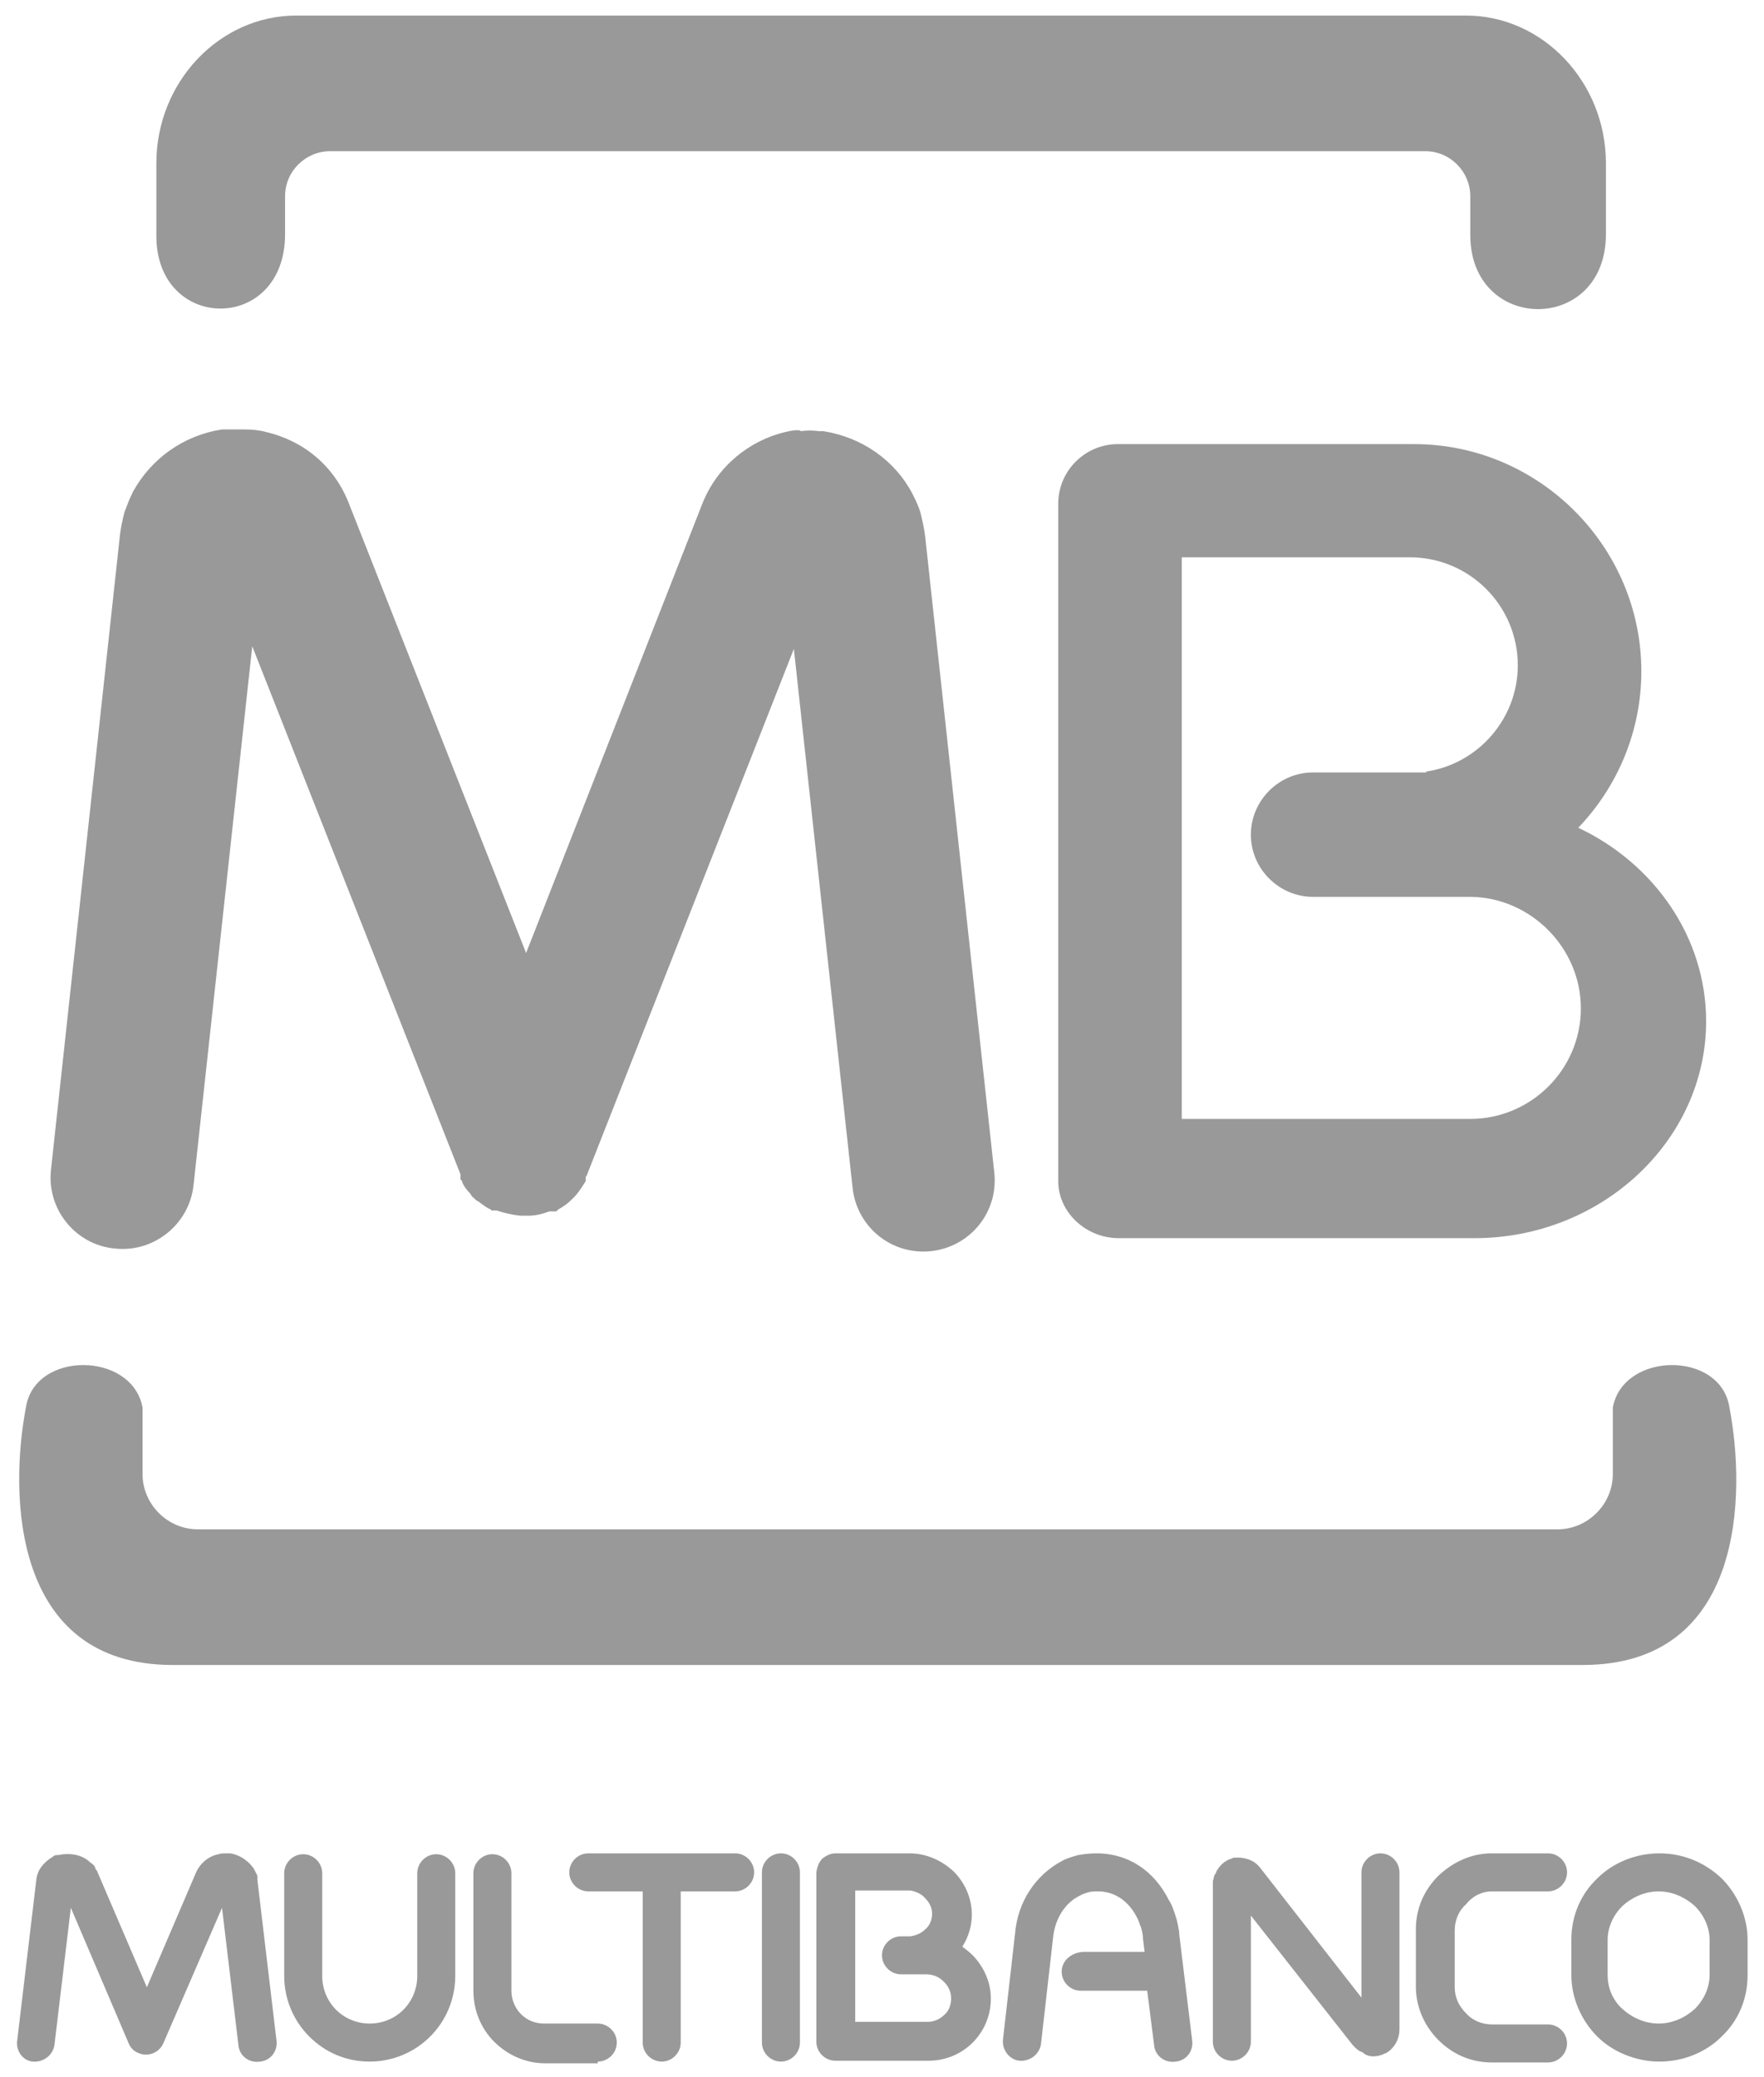 <?xml version="1.0" encoding="utf-8"?>
<!-- Generator: Adobe Illustrator 24.1.0, SVG Export Plug-In . SVG Version: 6.00 Build 0)  -->
<svg version="1.1" id="Layer_1" xmlns="http://www.w3.org/2000/svg" xmlns:xlink="http://www.w3.org/1999/xlink" x="0px" y="0px"
	 viewBox="0 0 20.42 24.04" style="enable-background:new 0 0 20.42 24.04;" xml:space="preserve">
<style type="text/css">
	.st0{fill:#999999;}
	.st1{fill-rule:evenodd;clip-rule:evenodd;fill:#999999;}
</style>
<g>
	<path class="st0" d="M16.37,5.14h-3.43c-0.38,0-0.69,0.31-0.69,0.69v7.84c0,0.36,0.32,0.66,0.7,0.66h4.12
		c1.47,0,2.68-1.13,2.68-2.51c0-0.98-0.61-1.83-1.48-2.24c0.45-0.47,0.73-1.11,0.73-1.81C19,6.32,17.81,5.14,16.37,5.14 M18.3,11.67
		c0,0.71-0.58,1.28-1.28,1.28h-3.34V6.45h2.64c0.69,0,1.25,0.56,1.25,1.25c0,0.62-0.46,1.14-1.06,1.23v0.01h-1.31
		c-0.4,0-0.72,0.33-0.72,0.72c0,0.4,0.33,0.72,0.72,0.72h1.31v0h0.52C17.72,10.39,18.3,10.97,18.3,11.67"/>
	<path class="st0" d="M4.28,23.86L4.28,23.86L4.28,23.86c0.27,0,0.52-0.11,0.7-0.29c0.18-0.18,0.29-0.43,0.29-0.7l0,0v-1.19
		c0-0.12-0.1-0.22-0.22-0.22c-0.12,0-0.22,0.1-0.22,0.22v1.19l0,0c0,0.15-0.06,0.29-0.16,0.39c-0.1,0.1-0.24,0.16-0.39,0.16l0,0l0,0
		l0,0c-0.15,0-0.29-0.06-0.39-0.16c-0.1-0.1-0.16-0.24-0.16-0.39l0,0v-1.19c0-0.12-0.1-0.22-0.22-0.22s-0.22,0.1-0.22,0.22v1.19l0,0
		c0,0.27,0.11,0.52,0.29,0.7C3.76,23.75,4,23.86,4.28,23.86L4.28,23.86z"/>
	<path class="st0" d="M6.92,23.86c0.12,0,0.22-0.1,0.22-0.22s-0.1-0.22-0.22-0.22H6.3l0,0c-0.11,0-0.2-0.04-0.27-0.11
		s-0.11-0.17-0.11-0.27l0,0l0,0v-1.36c0-0.12-0.1-0.22-0.22-0.22s-0.22,0.1-0.22,0.22v1.36l0,0l0,0c0,0.23,0.09,0.44,0.24,0.59
		c0.15,0.15,0.36,0.25,0.59,0.25l0,0H6.92z"/>
	<path class="st0" d="M1.33,14.45c0.45,0.05,0.86-0.28,0.91-0.73l0.68-6.24l2.41,6.11l0,0.01v0l0,0.01l0,0.01l0,0.01l0,0.01l0,0.01
		l0,0l0.01,0.01l0,0l0.01,0.01l0,0.01c0.02,0.05,0.05,0.09,0.09,0.13l0,0c0.01,0.01,0.01,0.02,0.02,0.03l0,0
		c0,0.01,0.01,0.01,0.02,0.02s0.01,0.01,0.02,0.02c0.01,0.01,0.02,0.02,0.03,0.02l0,0c0.04,0.03,0.08,0.06,0.13,0.09l0.01,0
		l0.01,0.01l0,0l0.01,0.01l0,0l0.01,0l0.01,0l0.01,0l0.01,0l0.01,0h0l0.01,0c0.09,0.03,0.18,0.05,0.27,0.06h0.01h0.01h0H6.1h0.01
		h0.01c0.08,0,0.16-0.02,0.24-0.05h0l0.01,0l0,0h0l0.01,0l0.01,0l0.01,0l0.01,0l0.01,0l0.01,0l0.01,0l0,0l0.01-0.01l0.01-0.01h0
		c0.05-0.03,0.1-0.06,0.14-0.1l0.01-0.01h0c0.07-0.06,0.12-0.14,0.17-0.22l0,0l0-0.01l0,0l0-0.01l0-0.01l0-0.01v0l0-0.01l0.01-0.01
		l0,0l0,0l2.4-6.1l0.68,6.24c0.05,0.45,0.45,0.78,0.91,0.73c0.45-0.05,0.78-0.45,0.73-0.91l-0.8-7.36l0,0v0
		c-0.01-0.09-0.03-0.17-0.05-0.26c-0.02-0.08-0.06-0.16-0.1-0.24c-0.2-0.38-0.58-0.65-1.03-0.72l0,0c-0.01,0-0.03,0-0.05,0
		c-0.07-0.01-0.14-0.01-0.21,0h0C9.26,4.97,9.17,4.98,9.09,5C8.67,5.1,8.3,5.4,8.13,5.83l-2.04,5.2l-2.05-5.2
		C3.87,5.39,3.51,5.1,3.08,5C3.01,4.98,2.92,4.97,2.83,4.97h0c-0.07,0-0.14,0-0.21,0c-0.01,0-0.03,0-0.05,0l0,0
		C2.12,5.04,1.75,5.31,1.54,5.69C1.5,5.77,1.47,5.85,1.44,5.93C1.42,6.01,1.4,6.1,1.39,6.18l0,0v0l0,0l-0.8,7.36
		C0.54,14,0.88,14.41,1.33,14.45"/>
	<path class="st0" d="M0.38,23.86c0.12,0.01,0.23-0.07,0.25-0.19l0.19-1.59l0.67,1.57c0.02,0.05,0.06,0.09,0.11,0.11
		c0.11,0.05,0.24,0,0.29-0.11l0.68-1.57l0.19,1.59c0.01,0.12,0.12,0.21,0.25,0.19c0.12-0.01,0.21-0.12,0.19-0.25l-0.22-1.85v0
		c0-0.01,0-0.02,0-0.03c0-0.01,0-0.03-0.01-0.04c-0.01-0.02-0.02-0.04-0.03-0.06c-0.06-0.09-0.16-0.16-0.27-0.18l0,0l0,0
		c0,0-0.01,0-0.02,0l0,0c-0.01,0-0.03,0-0.05,0c-0.02,0-0.04,0-0.07,0.01c-0.11,0.02-0.21,0.1-0.26,0.21L1.7,23l-0.57-1.33
		c0-0.01-0.01-0.02-0.01-0.02c-0.01-0.01-0.02-0.03-0.02-0.04c-0.01-0.02-0.03-0.04-0.05-0.05c-0.08-0.08-0.19-0.11-0.31-0.1h0l0,0
		c-0.02,0-0.05,0.01-0.07,0.01c0,0-0.01,0-0.02,0c-0.01,0-0.03,0.01-0.04,0.02c-0.1,0.06-0.18,0.15-0.19,0.27l-0.22,1.85
		C0.18,23.73,0.26,23.85,0.38,23.86"/>
	<path class="st0" d="M7.66,23.86c0.12,0,0.22-0.1,0.22-0.22v-1.75h0.63c0.12,0,0.22-0.1,0.22-0.22c0-0.12-0.1-0.22-0.22-0.22H7.66
		H6.81c-0.12,0-0.22,0.1-0.22,0.22c0,0.12,0.1,0.22,0.22,0.22h0.63v1.75C7.44,23.76,7.54,23.86,7.66,23.86"/>
	<path class="st0" d="M8.82,21.67v1.97c0,0.12,0.1,0.22,0.22,0.22c0.12,0,0.22-0.1,0.22-0.22v-1.97c0-0.12-0.1-0.22-0.22-0.22
		S8.82,21.55,8.82,21.67"/>
	<path class="st0" d="M12.29,22.82c0,0.12,0.1,0.22,0.22,0.22h0.77l0.08,0.63c0.01,0.12,0.12,0.21,0.25,0.19
		c0.12-0.01,0.21-0.12,0.19-0.25l-0.15-1.23l0,0c0,0,0-0.01,0-0.02c-0.01-0.06-0.02-0.12-0.04-0.18c-0.02-0.06-0.04-0.13-0.08-0.19
		c-0.16-0.32-0.45-0.54-0.84-0.54l0,0l0,0c-0.08,0-0.15,0.01-0.21,0.02c-0.07,0.02-0.14,0.04-0.19,0.07
		c-0.3,0.16-0.51,0.47-0.54,0.84l-0.14,1.23c-0.01,0.12,0.08,0.23,0.19,0.24c0.12,0.01,0.23-0.07,0.25-0.19l0.14-1.23
		c0.02-0.22,0.14-0.41,0.31-0.49c0.03-0.02,0.07-0.03,0.1-0.04c0.04-0.01,0.07-0.01,0.11-0.01l0,0l0,0c0.2,0,0.36,0.12,0.45,0.3
		c0.02,0.03,0.03,0.08,0.05,0.12c0.01,0.04,0.02,0.08,0.02,0.11c0,0,0,0.01,0,0.01l0,0l0.02,0.16h-0.71
		C12.39,22.6,12.29,22.7,12.29,22.82"/>
	<path class="st0" d="M16,23.78c0,0,0.01,0,0.02-0.01h0c0.01,0,0.02-0.01,0.03-0.01c0.01-0.01,0.03-0.02,0.04-0.03
		c0.07-0.06,0.11-0.15,0.11-0.24v-1.82c0-0.12-0.1-0.22-0.22-0.22c-0.12,0-0.22,0.1-0.22,0.22v1.45l-1.17-1.5
		c-0.06-0.08-0.14-0.11-0.23-0.12h0l0,0c-0.02,0-0.04,0-0.05,0l0,0c-0.01,0-0.01,0-0.02,0s-0.02,0-0.03,0.01
		c-0.08,0.02-0.14,0.08-0.18,0.15l0,0l0,0c0,0.01-0.01,0.03-0.02,0.04l0,0c-0.01,0.02-0.01,0.05-0.02,0.07c0,0.01,0,0.02,0,0.04
		v1.82c0,0.12,0.1,0.22,0.22,0.22c0.12,0,0.22-0.1,0.22-0.22v-1.46l1.18,1.5l0,0l0,0l0,0l0.01,0.01c0.01,0.01,0.02,0.02,0.03,0.03
		c0.01,0.01,0.03,0.02,0.04,0.03c0.01,0,0.02,0.01,0.03,0.01C15.83,23.81,15.92,23.81,16,23.78L16,23.78L16,23.78z"/>
	<path class="st0" d="M17.27,21.89h0.65c0.12,0,0.22-0.1,0.22-0.22c0-0.12-0.1-0.22-0.22-0.22h-0.65l0,0l0,0
		c-0.24,0-0.45,0.1-0.62,0.26c-0.16,0.16-0.26,0.37-0.26,0.62l0,0l0,0v0.66l0,0l0,0c0,0.24,0.1,0.46,0.26,0.62
		c0.16,0.16,0.37,0.26,0.62,0.26l0,0h0.65c0.12,0,0.22-0.1,0.22-0.22c0-0.12-0.1-0.22-0.22-0.22h-0.65c-0.12,0-0.23-0.05-0.3-0.13
		c-0.08-0.08-0.13-0.18-0.13-0.3l0,0l0,0v-0.66l0,0l0,0c0-0.12,0.05-0.23,0.13-0.3C17.05,21.94,17.16,21.89,17.27,21.89L17.27,21.89
		L17.27,21.89z"/>
	<path class="st0" d="M19.21,21.45L19.21,21.45L19.21,21.45L19.21,21.45c-0.28,0-0.54,0.11-0.72,0.29c-0.19,0.18-0.3,0.43-0.3,0.71
		l0,0v0.41l0,0c0,0.27,0.12,0.53,0.3,0.71c0.18,0.18,0.45,0.29,0.72,0.29l0,0l0,0l0,0c0.28,0,0.54-0.11,0.72-0.29
		c0.19-0.18,0.3-0.43,0.3-0.71l0,0v-0.41l0,0l0,0c0-0.27-0.12-0.53-0.3-0.71C19.74,21.56,19.49,21.45,19.21,21.45 M19.79,22.86
		c0,0.15-0.07,0.29-0.17,0.39c-0.11,0.1-0.26,0.17-0.42,0.17l0,0c-0.16,0-0.31-0.07-0.42-0.17s-0.17-0.24-0.17-0.39l0,0v-0.41l0,0
		c0-0.15,0.07-0.29,0.17-0.39c0.11-0.1,0.26-0.17,0.42-0.17l0,0l0,0l0,0c0.16,0,0.31,0.07,0.42,0.17c0.1,0.1,0.17,0.24,0.17,0.39
		l0,0l0,0V22.86L19.79,22.86z"/>
	<path class="st0" d="M10.53,21.45H9.68l0,0l0,0c0,0-0.01,0-0.01,0c-0.06,0-0.11,0.03-0.15,0.06l0,0c-0.02,0.02-0.04,0.05-0.05,0.08
		s-0.02,0.06-0.02,0.09v0.96v0.99c0,0.12,0.1,0.22,0.22,0.22h1.08l0,0l0,0c0.2,0,0.38-0.08,0.51-0.21c0.13-0.13,0.21-0.31,0.21-0.51
		l0,0l0,0l0,0c0-0.19-0.08-0.36-0.2-0.49c0,0-0.01-0.01-0.01-0.01c-0.04-0.04-0.08-0.07-0.12-0.1c0.07-0.11,0.11-0.24,0.11-0.37l0,0
		l0,0c0-0.19-0.08-0.37-0.21-0.5C10.9,21.53,10.72,21.45,10.53,21.45L10.53,21.45L10.53,21.45z M10.71,21.97
		c0.05,0.05,0.08,0.11,0.08,0.18l0,0l0,0c0,0.07-0.03,0.14-0.08,0.18l0,0l0,0c-0.04,0.04-0.1,0.07-0.17,0.08h-0.02l0,0h-0.09
		c-0.12,0-0.22,0.1-0.22,0.22c0,0.12,0.1,0.22,0.22,0.22h0.08l0,0h0.21l0,0c0.08,0,0.15,0.03,0.2,0.08l0.01,0.01
		c0.05,0.05,0.08,0.11,0.08,0.19l0,0l0,0l0,0c0,0.08-0.03,0.15-0.08,0.19c-0.05,0.05-0.12,0.08-0.19,0.08l0,0l0,0H9.9v-0.77v-0.75
		h0.64l0,0l0,0C10.6,21.89,10.67,21.92,10.71,21.97"/>
	<path class="st1" d="M4.31,0.18h12.03h0.63c0.89,0,1.62,0.77,1.62,1.71v0.82c0,1.16-1.57,1.15-1.57,0.01V2.27
		c0-0.28-0.23-0.52-0.52-0.52H3.82c-0.28,0-0.52,0.23-0.52,0.52v0.44c0,1.15-1.49,1.14-1.49,0.02V1.89c0-0.94,0.73-1.71,1.62-1.71
		H4.31z M10.11,19.27h8.21c1.88,0,1.89-1.99,1.7-2.98c-0.1-0.66-1.23-0.65-1.35,0v0.77c0,0.35-0.29,0.64-0.64,0.64h-7.92H9.47H2.29
		c-0.35,0-0.64-0.29-0.64-0.64v-0.77c-0.12-0.65-1.25-0.66-1.35,0c-0.19,0.99-0.17,2.98,1.7,2.98h7.47L10.11,19.27L10.11,19.27z"/>
</g>
</svg>
